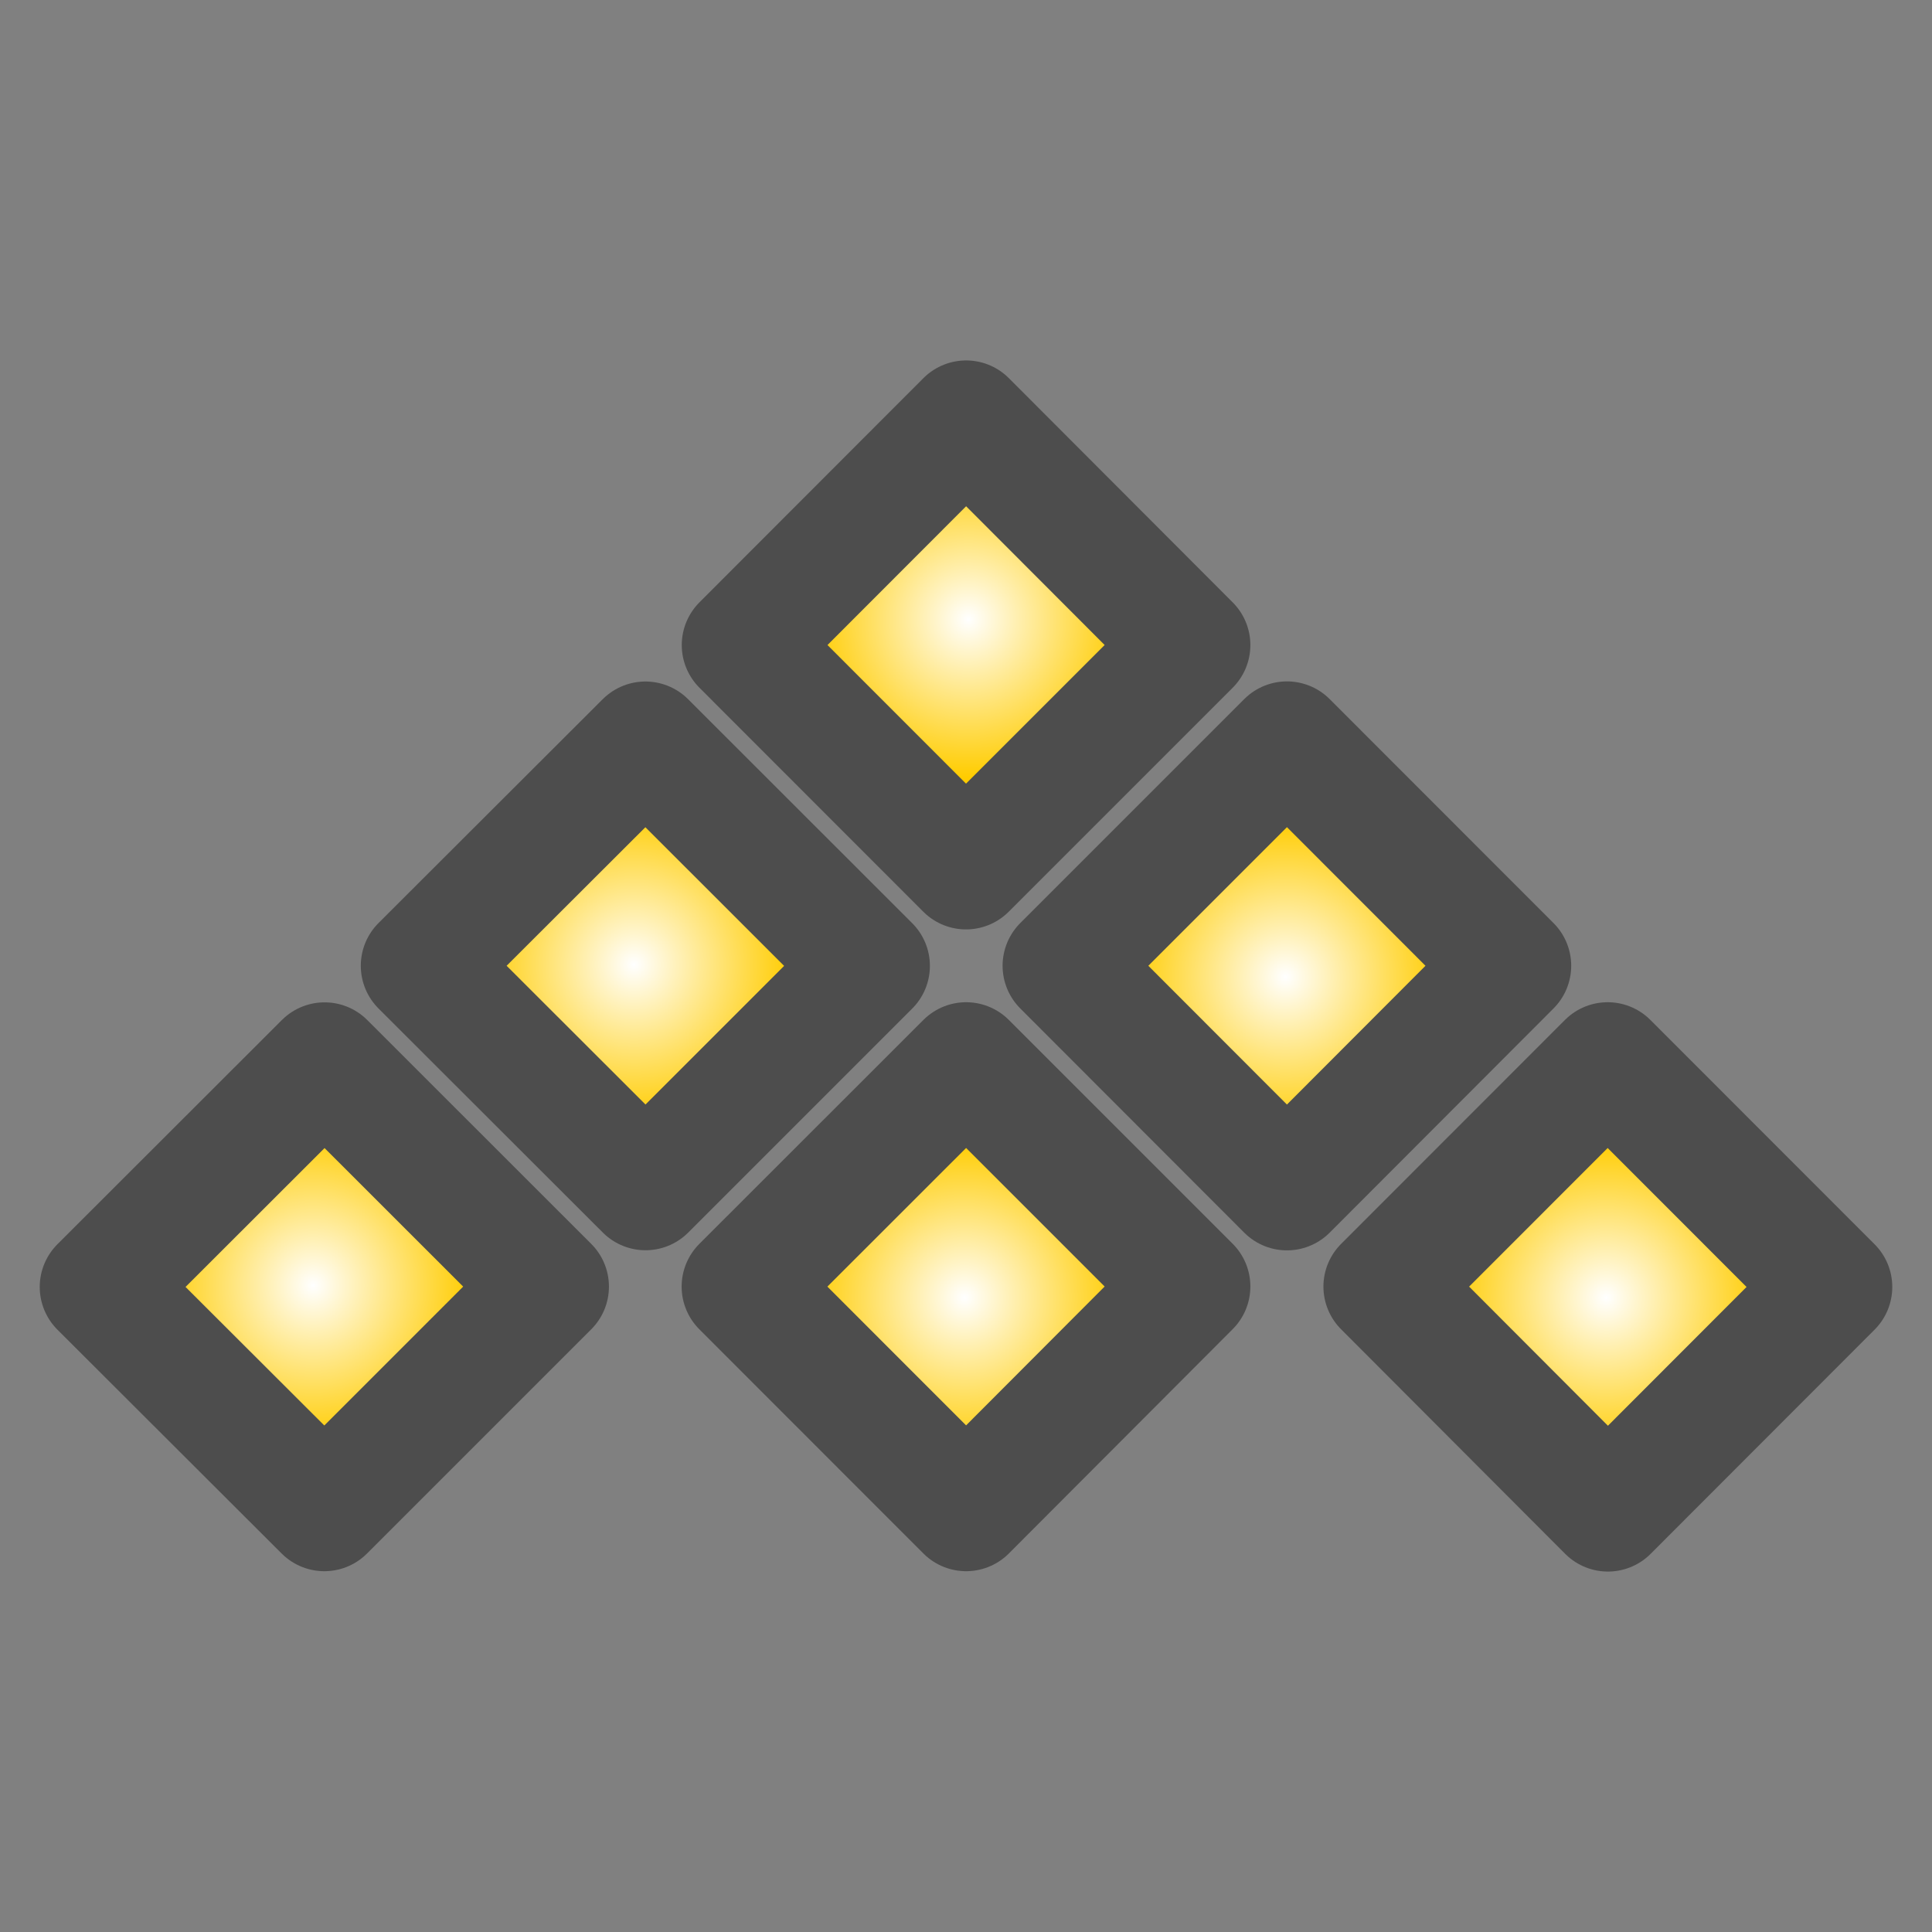 <?xml version="1.0" encoding="utf-8"?>
<!-- Generator: Adobe Illustrator 15.0.2, SVG Export Plug-In . SVG Version: 6.00 Build 0)  -->
<!DOCTYPE svg PUBLIC "-//W3C//DTD SVG 1.1//EN" "http://www.w3.org/Graphics/SVG/1.1/DTD/svg11.dtd">
<svg version="1.1" id="Layer_1" xmlns="http://www.w3.org/2000/svg" xmlns:xlink="http://www.w3.org/1999/xlink" x="0px" y="0px"
	 width="16px" height="16px" viewBox="0 0 16 16" enable-background="new 0 0 16 16" xml:space="preserve">
<rect x="0" y="0" width="16" height="16" fill="#808080" stroke="none"/>
<g>
	
		<radialGradient id="SVGID_1_" cx="-1061.065" cy="-959.467" r="1.312" gradientTransform="matrix(0.707 -0.707 -0.707 -0.707 79.841 -1423.378)" gradientUnits="userSpaceOnUse">
		<stop  offset="0" style="stop-color:#FFFFFF"/>
		<stop  offset="1" style="stop-color:#FFCC00"/>
	</radialGradient>
	<polygon fill="url(#SVGID_1_)" stroke="#4D4D4D" stroke-linecap="round" stroke-linejoin="round" points="9.855,5.342 8,7.197 
		6.146,5.342 8.001,3.485 	"/>
	
		<radialGradient id="SVGID_2_" cx="480.451" cy="420.236" r="1.313" gradientTransform="matrix(0.707 0.707 0.707 -0.707 -631.531 -34.58)" gradientUnits="userSpaceOnUse">
		<stop  offset="0" style="stop-color:#FFFFFF"/>
		<stop  offset="1" style="stop-color:#FFCC00"/>
	</radialGradient>
	<polygon fill="url(#SVGID_2_)" stroke="#4D4D4D" stroke-linecap="round" stroke-linejoin="round" points="5.346,9.854 3.488,7.998 
		5.345,6.144 7.201,7.999 	"/>
	
		<radialGradient id="SVGID_3_" cx="480.451" cy="416.477" r="1.313" gradientTransform="matrix(0.707 0.707 0.707 -0.707 -631.531 -34.58)" gradientUnits="userSpaceOnUse">
		<stop  offset="0" style="stop-color:#FFFFFF"/>
		<stop  offset="1" style="stop-color:#FFCC00"/>
	</radialGradient>
	<polygon fill="url(#SVGID_3_)" stroke="#4D4D4D" stroke-linecap="round" stroke-linejoin="round" points="2.686,12.512 
		0.829,10.658 2.688,8.801 4.543,10.655 	"/>
	
		<radialGradient id="SVGID_4_" cx="488.374" cy="393.707" r="1.313" gradientTransform="matrix(0.707 -0.707 -0.707 -0.707 -56.28 631.719)" gradientUnits="userSpaceOnUse">
		<stop  offset="0" style="stop-color:#FFFFFF"/>
		<stop  offset="1" style="stop-color:#FFCC00"/>
	</radialGradient>
	<polygon fill="url(#SVGID_4_)" stroke="#4D4D4D" stroke-linecap="round" stroke-linejoin="round" points="12.512,7.998 
		10.658,9.855 8.803,7.998 10.658,6.143 	"/>
	
		<radialGradient id="SVGID_5_" cx="488.373" cy="389.949" r="1.313" gradientTransform="matrix(0.707 -0.707 -0.707 -0.707 -56.28 631.719)" gradientUnits="userSpaceOnUse">
		<stop  offset="0" style="stop-color:#FFFFFF"/>
		<stop  offset="1" style="stop-color:#FFCC00"/>
	</radialGradient>
	<polygon fill="url(#SVGID_5_)" stroke="#4D4D4D" stroke-linecap="round" stroke-linejoin="round" points="15.171,10.658 
		13.316,12.515 11.46,10.655 13.314,8.8 	"/>
	
		<radialGradient id="SVGID_6_" cx="484.616" cy="393.708" r="1.312" gradientTransform="matrix(0.707 -0.707 -0.707 -0.707 -56.28 631.719)" gradientUnits="userSpaceOnUse">
		<stop  offset="0" style="stop-color:#FFFFFF"/>
		<stop  offset="1" style="stop-color:#FFCC00"/>
	</radialGradient>
	<polygon fill="url(#SVGID_6_)" stroke="#4D4D4D" stroke-linecap="round" stroke-linejoin="round" points="9.855,10.654 
		8.001,12.512 6.145,10.655 8.001,8.8 	"/>
</g>
</svg>
